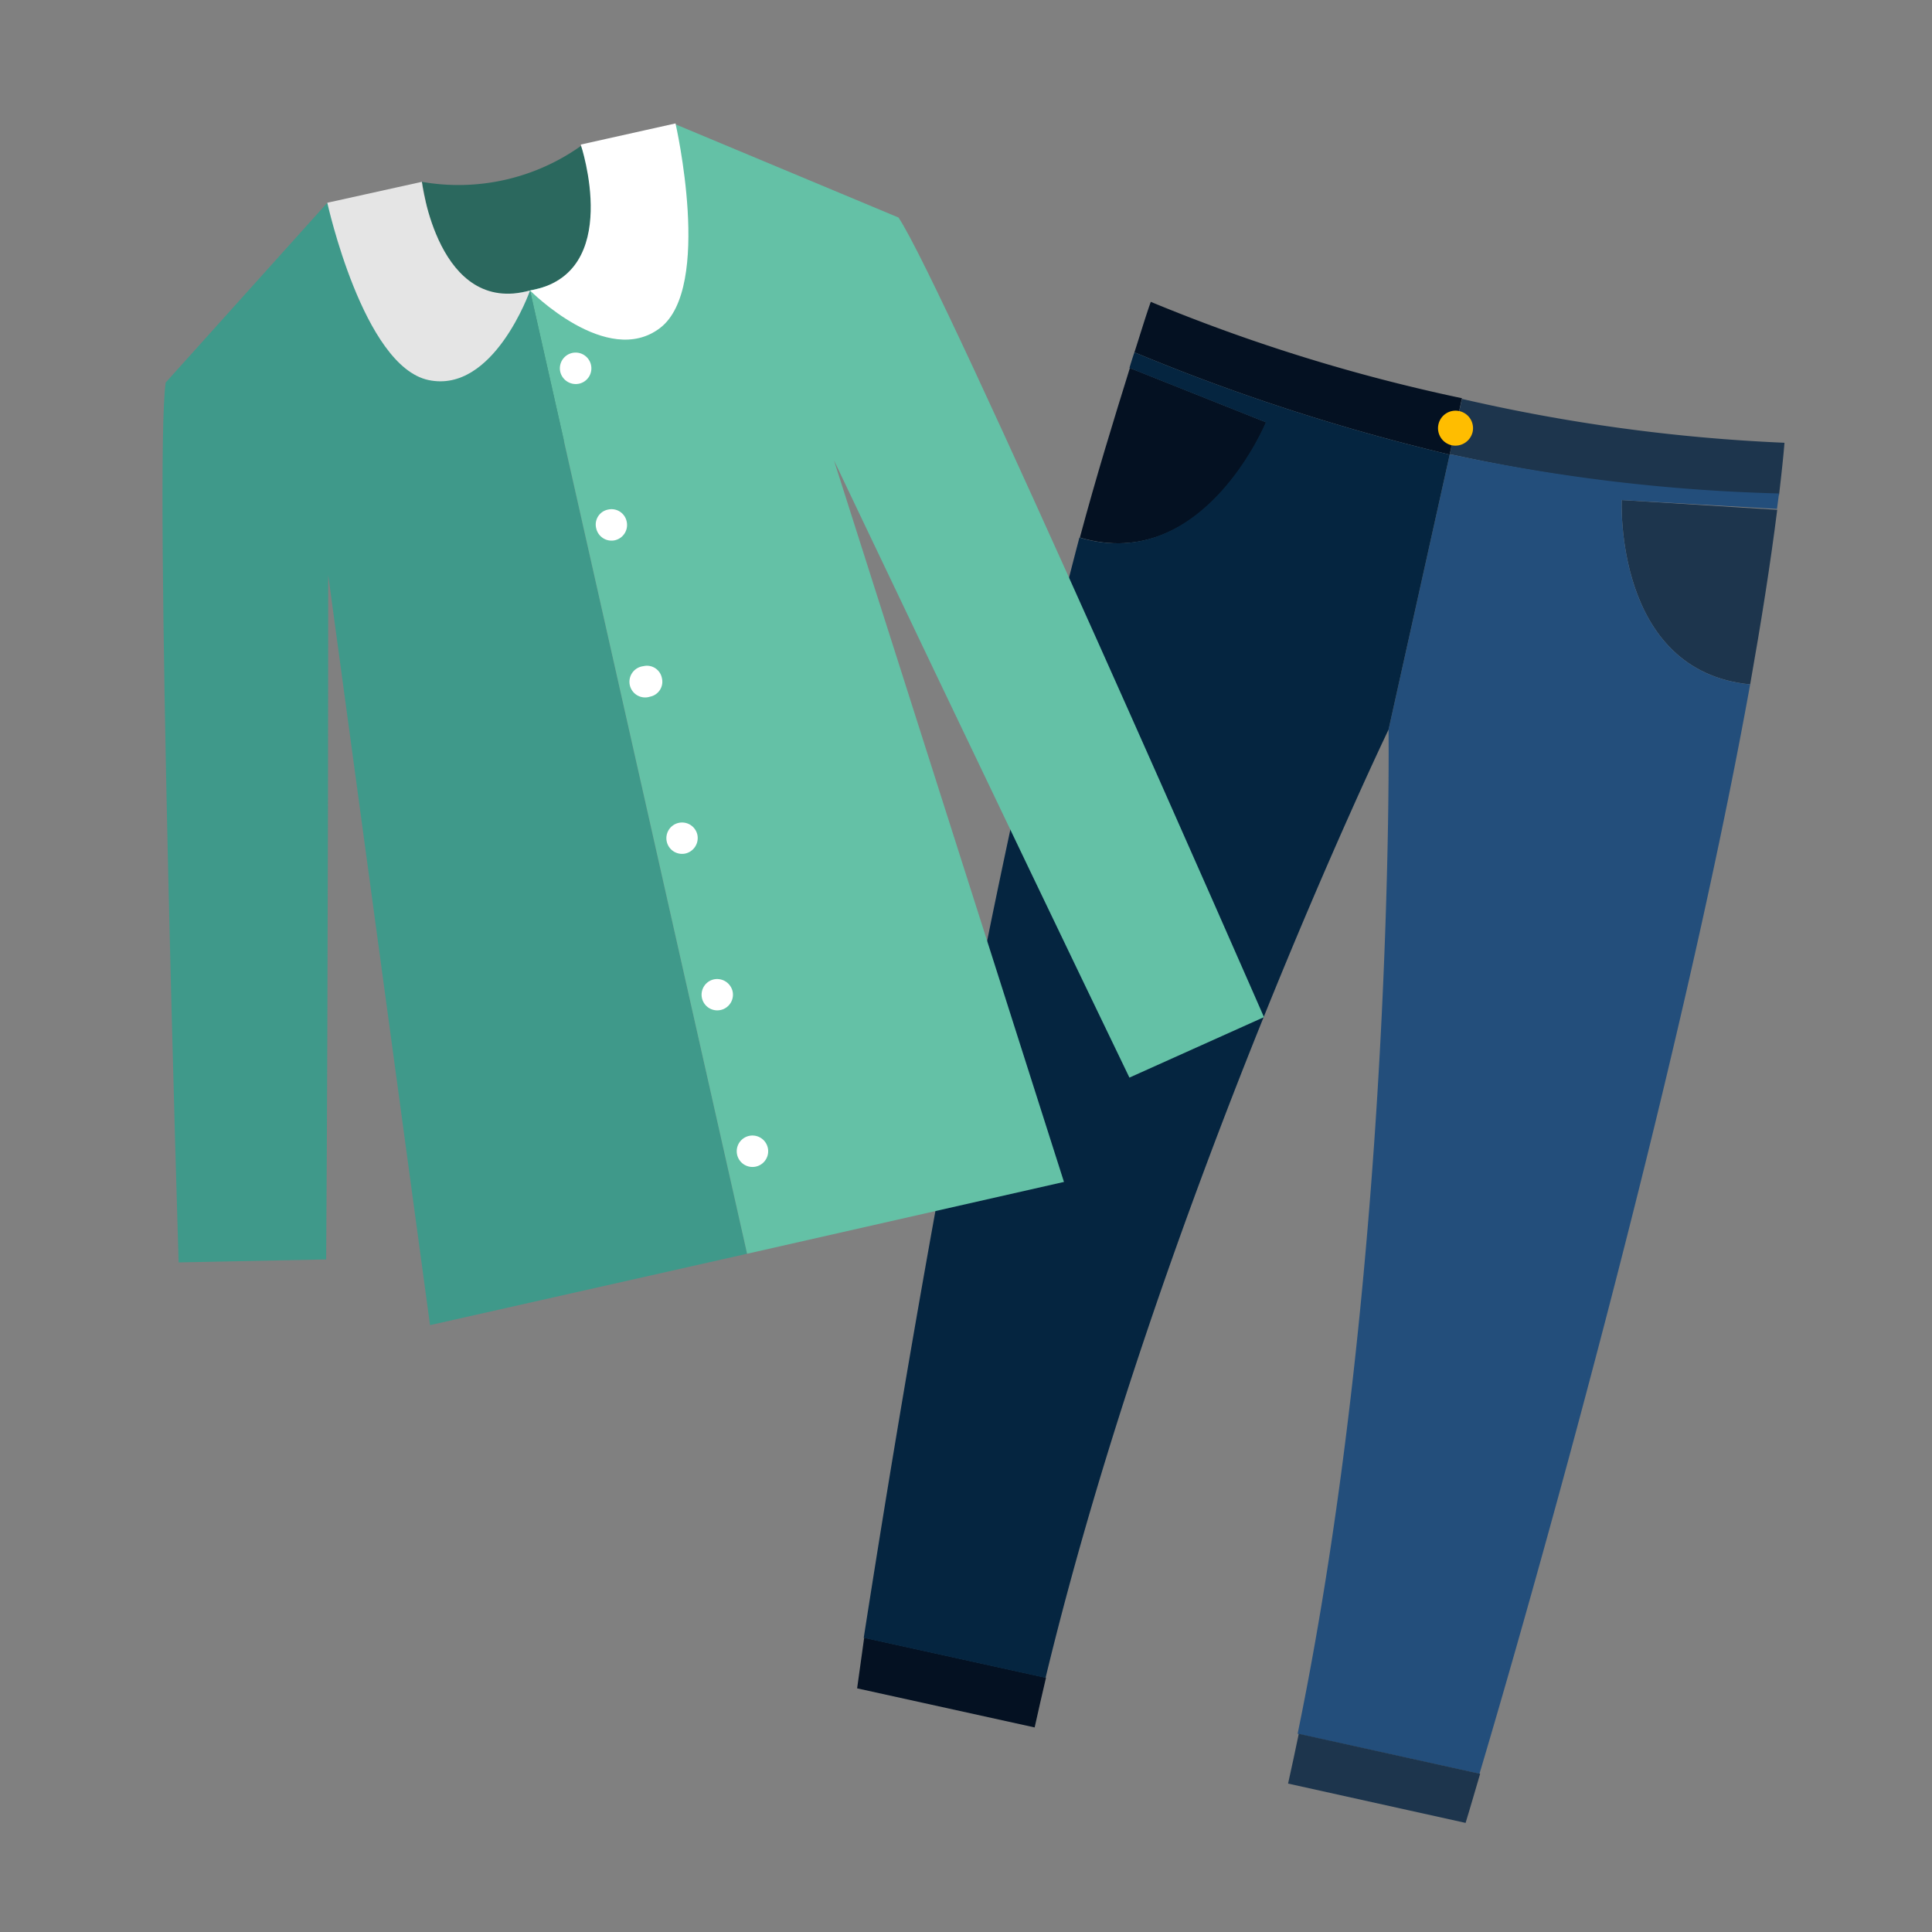 <svg xmlns="http://www.w3.org/2000/svg" xmlns:xlink="http://www.w3.org/1999/xlink" viewBox="0 0 85 85"><rect x="0" y="0" width="85" height="85" fill="#808080" stroke="none"/><defs><clipPath id="clip-path"><rect width="85" height="85" style="fill:none"/></clipPath></defs><title>icon-fiber</title><g id="レイヤー_5" data-name="レイヤー 5"><g style="clip-path:url(#clip-path)"><path d="M64.32,17.52a77.46,77.46,0,0,1-13.69-4.24c-.22.61-.51,1.58-.72,2.22A89.85,89.85,0,0,0,63.78,20Z" style="fill:#041122"/><path d="M63.88,20a78.49,78.49,0,0,0,14.39,1.78c.09-.78.18-1.56.24-2.3a77.64,77.64,0,0,1-14.19-1.93L63.78,20Z" style="fill:#1d354d"/><path d="M77,30.11c.48-2.71.89-5.29,1.19-7.68L71.35,22S71,29.53,77,30.11Z" style="fill:#1d354d"/><path d="M77,30.11C71,29.53,71.35,22,71.35,22l6.83.39.09-.68A78.49,78.49,0,0,1,63.88,20l-.1,0L61.09,32.1s.3,23.29-4,44.18l8,1.76C67.19,71,73.79,47.89,77,30.11Z" style="fill:#234e7b"/><path d="M57.14,76.28c-.15.73-.31,1.47-.47,2.19l7.81,1.73s.24-.78.64-2.16Z" style="fill:#1d354d"/><path d="M55.71,18.58l-6-2.39C49,18.47,48.22,21,47.51,23.65,53,25.27,55.71,18.58,55.71,18.58Z" style="fill:#041122"/><path d="M37.71,74.28,45.52,76c.16-.73.33-1.46.5-2.19l-8-1.76Z" style="fill:#041122"/><path d="M63.78,20A89.85,89.85,0,0,1,49.91,15.5c-.08.23-.15.46-.22.69l6,2.39s-2.76,6.69-8.2,5.07C42.9,41.06,39.14,64.78,38,72.06l8,1.76C51,53.09,61.09,32.1,61.09,32.1Z" style="fill:#052540"/><path d="M64.79,19a.78.78,0,0,1-.92.59.77.77,0,1,1,.92-.59Z" style="fill:#ffbd00"/><path d="M18.56,8a9.31,9.31,0,0,0,7-1.58l2.88,6.28-4.15,7.64L19.94,15Z" style="fill:#2b685e"/><path d="M14.4,8.92s1.48,5.54,8.92,3.86l9.55,42.38L18.92,58.3l-4.48-33s0,17.41-.09,30.11l-6.49.13S6.77,20.29,7.29,16.83Z" style="fill:#3f998a"/><path d="M29.72,5.47s1,5.64-6.4,7.31l9.55,42.38L46.81,52,36.69,20.25s7.48,15.72,13,27.16l5.92-2.66S41.49,12.47,39.53,9.57Z" style="fill:#64c1a6"/><path d="M26,16.05a.69.69,0,0,1-.52.83.7.7,0,0,1-.83-.52A.69.69,0,0,1,26,16.05Z" style="fill:#fff"/><path d="M27.57,22.94a.69.69,0,0,1-.52.83.69.69,0,0,1-.82-.53.67.67,0,0,1,.52-.82A.68.68,0,0,1,27.57,22.94Z" style="fill:#fff"/><path d="M29.12,29.83a.67.67,0,0,1-.52.82.69.69,0,1,1-.3-1.34A.67.67,0,0,1,29.12,29.83Z" style="fill:#fff"/><path d="M30.68,36.72a.7.7,0,0,1-.52.83.69.69,0,1,1,.52-.83Z" style="fill:#fff"/><path d="M32.23,43.61a.69.69,0,1,1-.83-.52A.7.7,0,0,1,32.23,43.61Z" style="fill:#fff"/><path d="M33.78,50.5a.69.69,0,1,1-1.35.3.69.69,0,0,1,1.35-.3Z" style="fill:#fff"/><path d="M23.32,12.78s-1.6,4.55-4.47,3.94-4.45-7.8-4.45-7.8L18.56,8S19.27,13.9,23.32,12.78Z" style="fill:#e5e5e5"/><path d="M23.32,12.78s3.39,3.43,5.72,1.65.68-9,.68-9l-4.17.93S27.46,12.06,23.32,12.78Z" style="fill:#fff"/></g></g></svg>